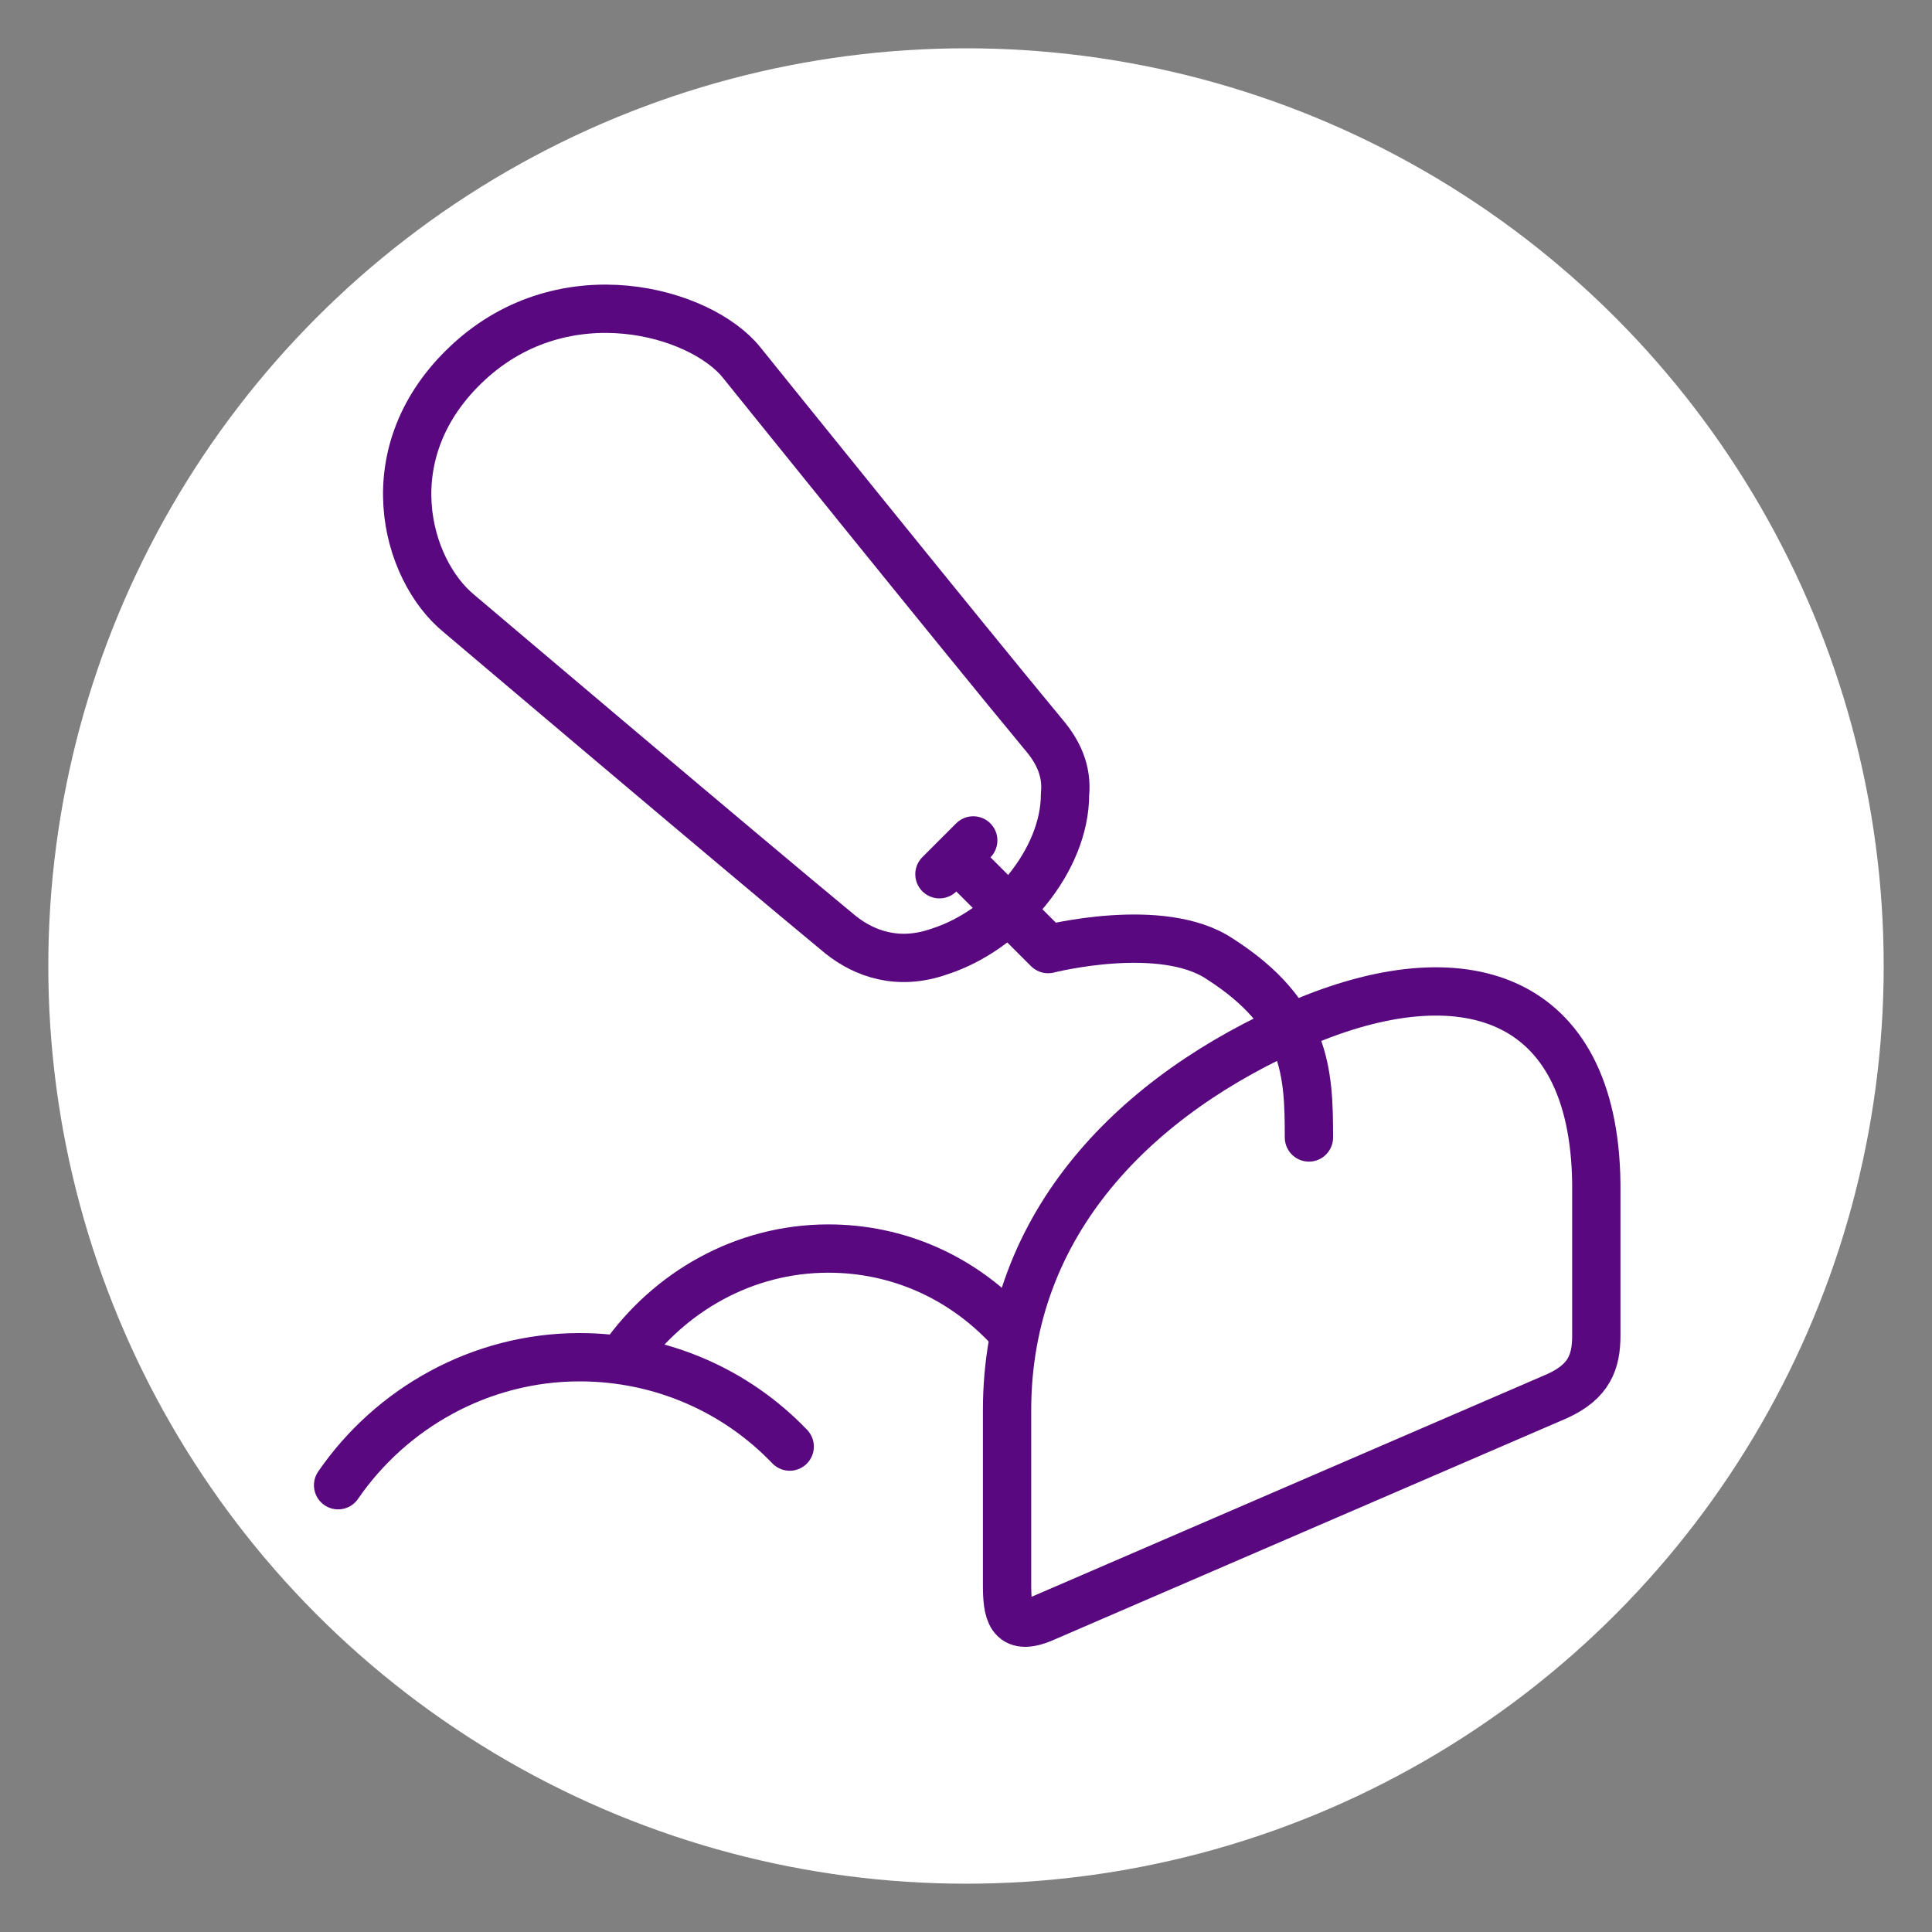 <?xml version="1.0" encoding="utf-8"?>
<!-- Generator: Adobe Illustrator 21.0.1, SVG Export Plug-In . SVG Version: 6.00 Build 0)  -->
<svg version="1.1" id="Layer_1" xmlns="http://www.w3.org/2000/svg" xmlns:xlink="http://www.w3.org/1999/xlink" x="0px" y="0px"
	 viewBox="0 0 80 80" style="enable-background:new 0 0 80 80;" xml:space="preserve">
<rect x="0" y="0" width="80" height="80" fill="#808080" stroke="none"/>
<style type="text/css">
	.st0{fill:#FFFFFF;}
	.st1{fill:none;stroke:#59087F;stroke-width:2;stroke-linecap:round;stroke-linejoin:round;stroke-miterlimit:10;}
	.st2{fill:none;stroke:#59087F;stroke-width:2;stroke-miterlimit:10;}
	.st3{fill:none;stroke:#59087F;stroke-width:2;stroke-linecap:round;stroke-miterlimit:10;}
	.st4{fill:none;stroke:#59087F;stroke-width:2;stroke-linejoin:round;stroke-miterlimit:10;}
	.st5{fill:none;stroke:#59087F;stroke-width:2;stroke-linejoin:round;}
</style>
<circle class="st0" cx="40" cy="40" r="38"/>
<g>
	<path class="st1" d="M43.2,30.4c-3.4-4.1-12.5-15.4-12.5-15.4c-1.7-2.1-7.3-3.7-11.3,0c-4,3.7-2.6,8.6-0.4,10.4
		c0,0,11.8,10,15.8,13.3c1,0.8,2.4,1.3,4.1,0.7c2.8-0.9,5.2-3.8,5.2-6.5C44.2,31.9,43.8,31.1,43.2,30.4z"/>
	<path class="st2" d="M53.8,42.4c-6.7,2.9-12.1,8.2-12.1,16l0,7.2c0,1.1,0.1,2,1.5,1.4l21.3-9.2c1.3-0.6,1.6-1.4,1.6-2.5l0-6.3
		C66,41.1,60.5,39.5,53.8,42.4z"/>
	<path class="st1" d="M54.2,47.1c0-2.7-0.1-5.1-3.7-7.4c-2.4-1.6-7.1-0.4-7.1-0.4l-3.5-3.5"/>
	<line class="st1" x1="38.9" y1="36.2" x2="40.3" y2="34.8"/>
	<path class="st1" d="M32.7,59.9c-2.2-2.3-5.3-3.7-8.7-3.7c-4.1,0-7.8,2.1-10,5.3"/>
	<path class="st1" d="M41.7,54.9c-1.9-2-4.5-3.2-7.4-3.2c-3.5,0-6.6,1.8-8.5,4.5"/>
</g>
</svg>
